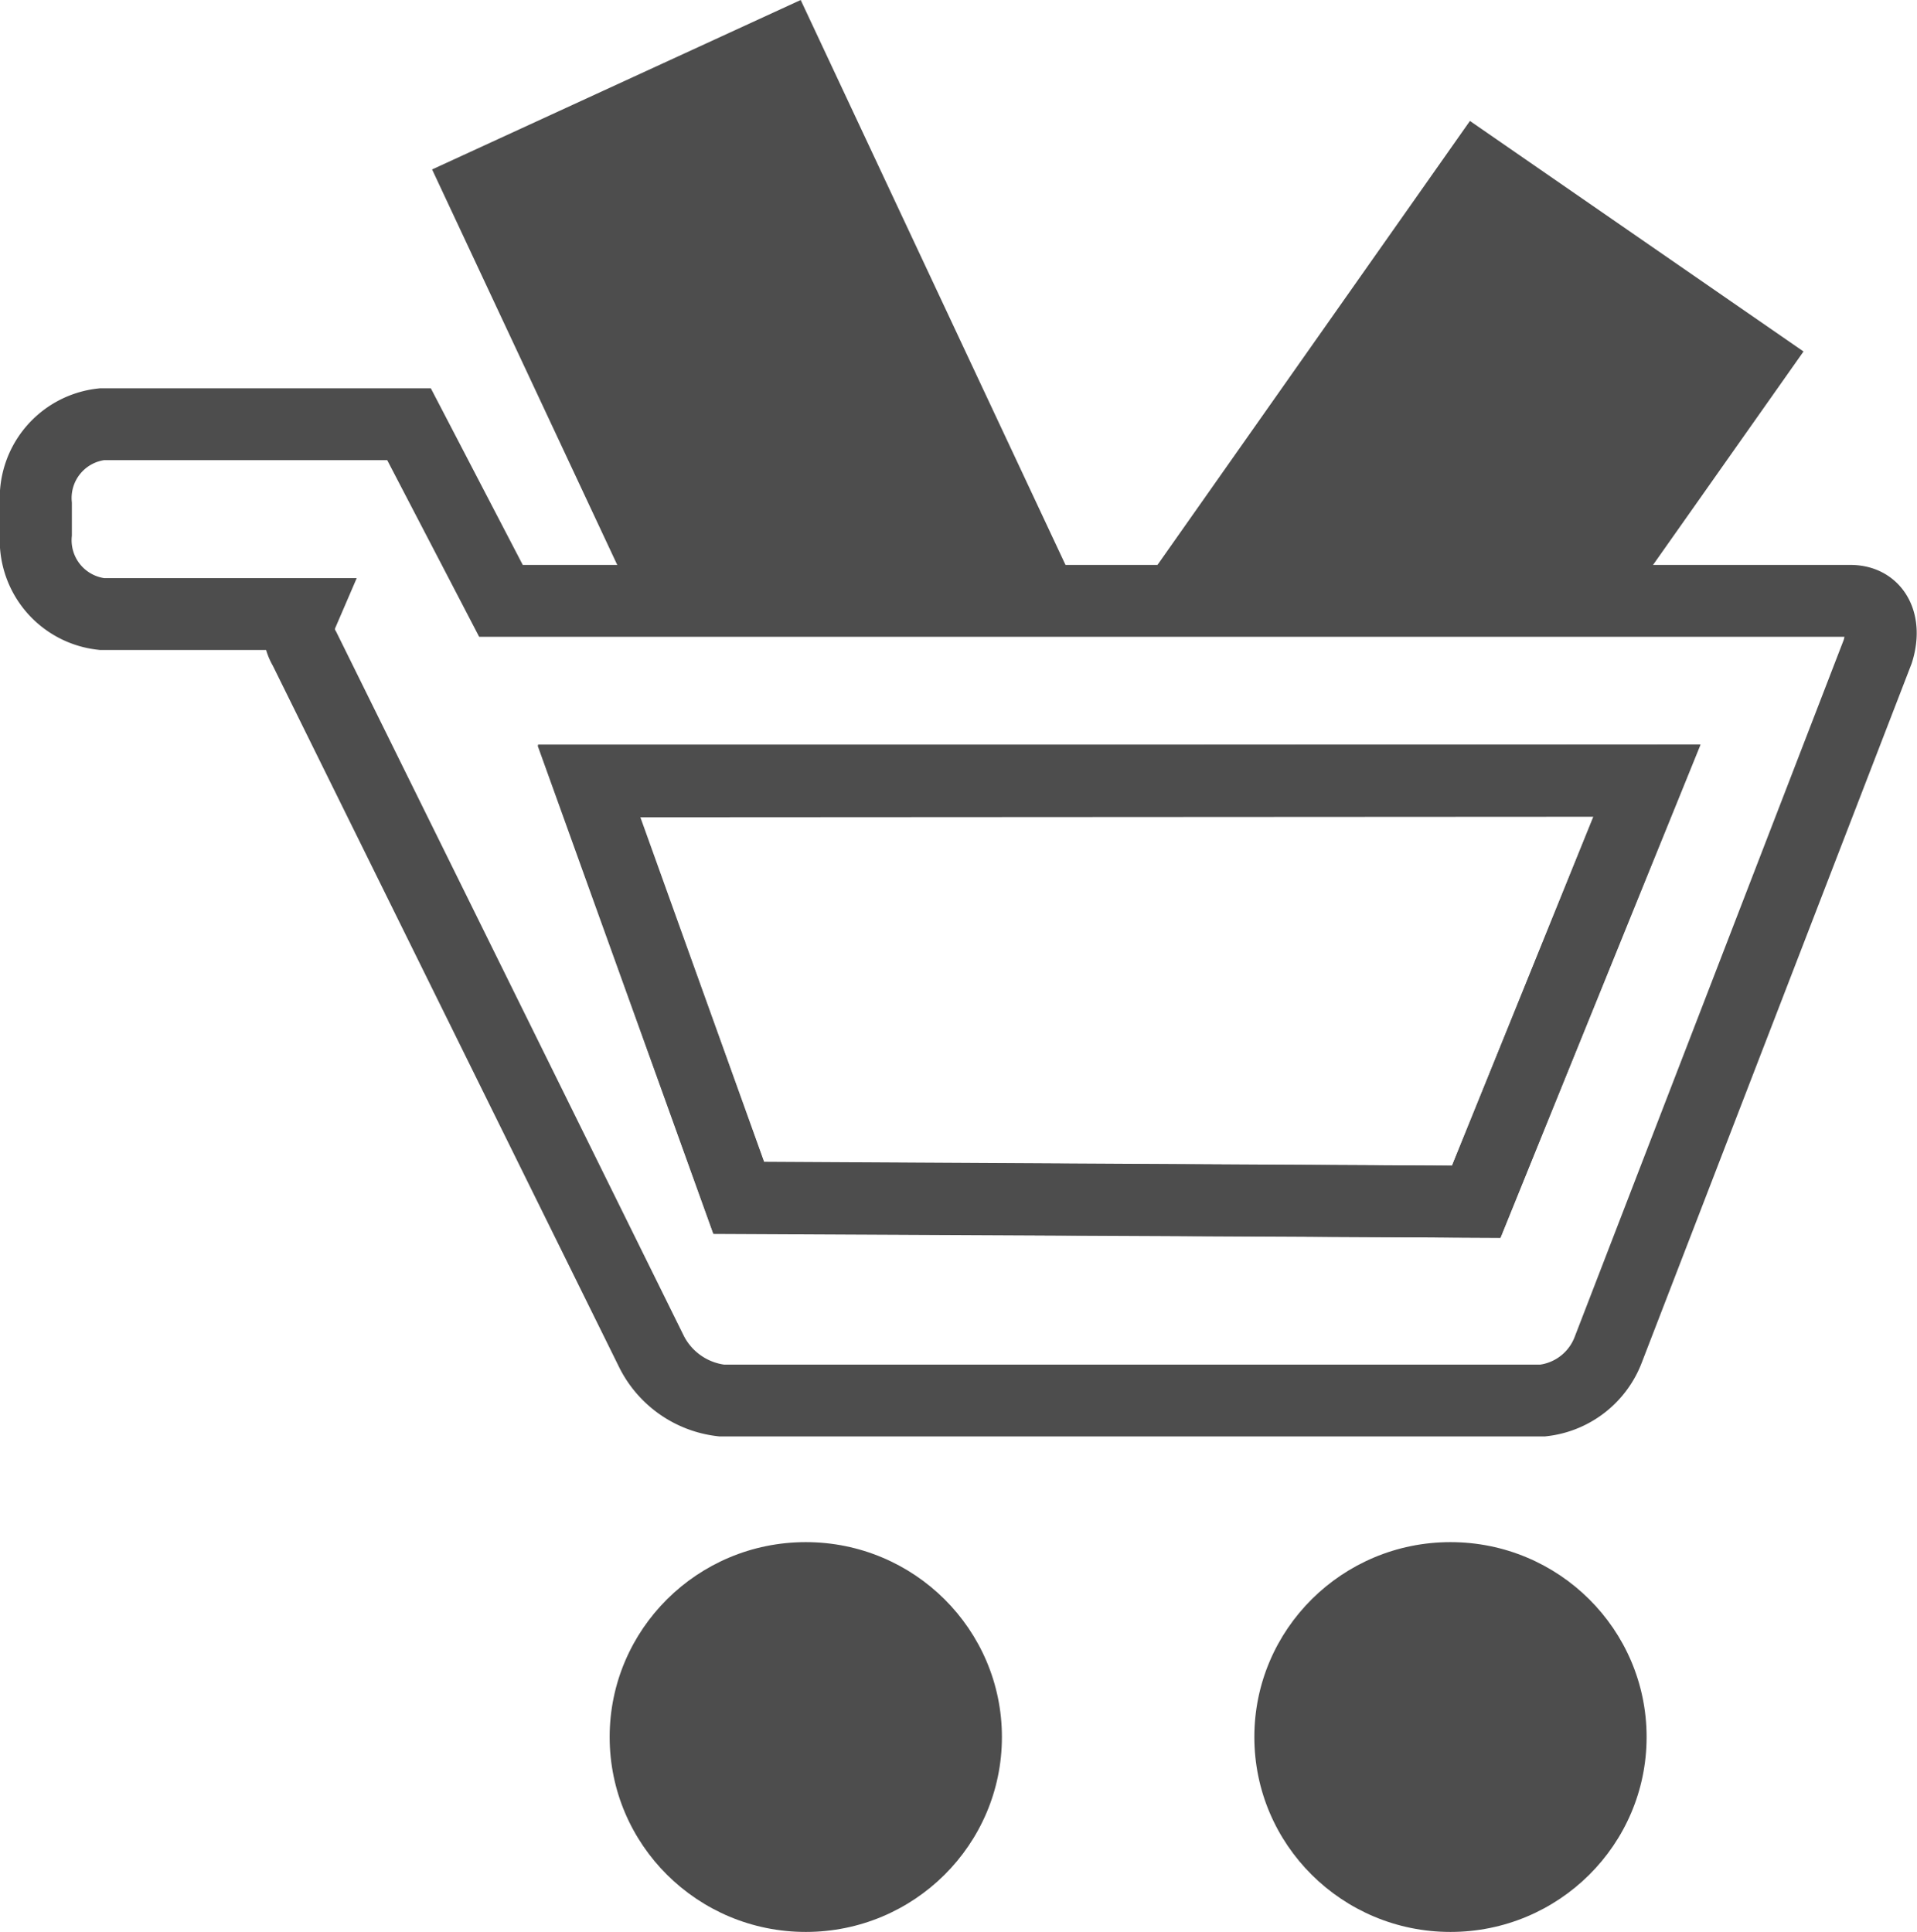 <svg xmlns="http://www.w3.org/2000/svg" viewBox="0 0 64.02 64.53"><defs><style>.cls-1{fill:#4d4d4d;}.cls-2{fill:none;stroke:#4d4d4d;stroke-miterlimit:10;stroke-width:2.4px;}</style></defs><title>Asset 29feature-store</title><g id="Layer_2" data-name="Layer 2"><g id="Layer_1-2" data-name="Layer 1"><ellipse class="cls-1" cx="26.91" cy="58.02" rx="6.55" ry="6.51"/><ellipse class="cls-1" cx="48.44" cy="58.02" rx="6.55" ry="6.51"/><path class="cls-2" d="M61.8,20.07H16.73l-3.07-5.9H3.4a2.48,2.48,0,0,0-2.2,2.67v1a2.48,2.48,0,0,0,2.2,2.67h6.69a1.27,1.27,0,0,0,.08,1.16l11.6,23.5a3,3,0,0,0,2.33,1.61H51.52a2.66,2.66,0,0,0,2.19-1.7l9-23.32C63,20.83,62.65,20.07,61.8,20.07ZM49.3,40.14,24.67,40l-5-13.93,35.34,0Z"/><polygon class="cls-2" points="19.66 26.1 54.99 26.08 49.3 40.14 24.67 40.02 19.66 26.1"/><polygon class="cls-1" points="35.64 18.99 26.74 0 14.43 5.66 20.67 18.99 35.64 18.99"/><polygon class="cls-1" points="55.12 18.99 60.23 11.74 49.09 4.04 38.57 18.99 55.12 18.99"/></g></g></svg>